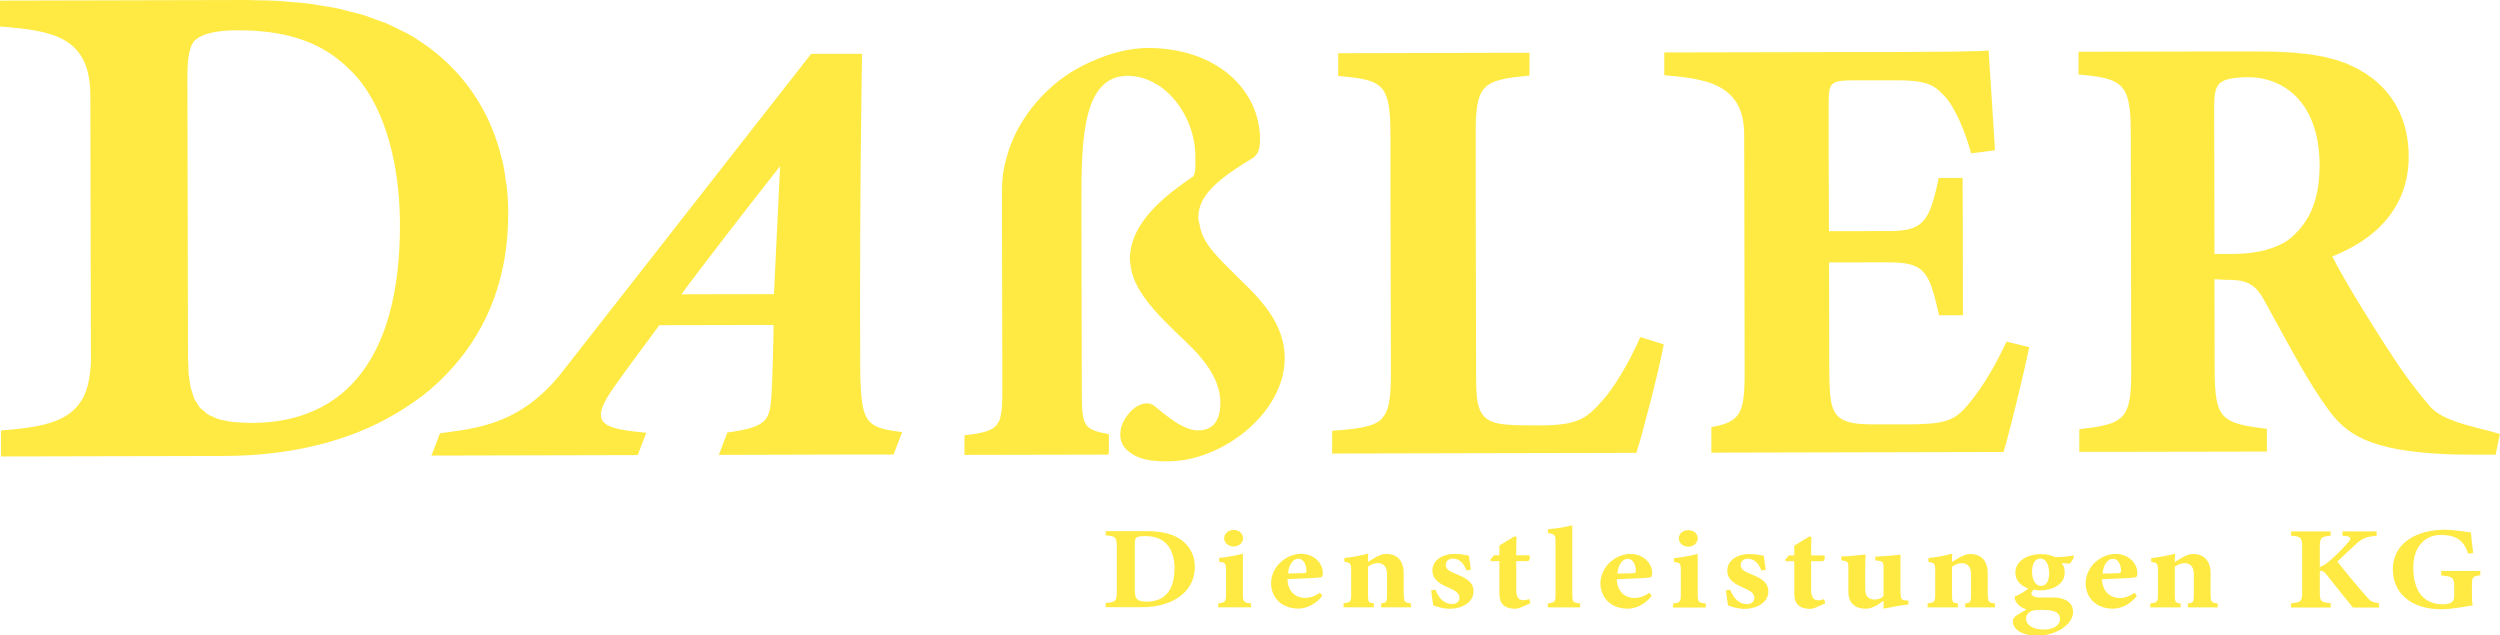 <svg xmlns="http://www.w3.org/2000/svg" id="Ebene_1" data-name="Ebene 1" viewBox="0 0 256.54 65.2"><defs><style>      .cls-1 {        fill: #ffea44;      }    </style></defs><path class="cls-1" d="m208.12,36.14c-.39,1.92-1.54,6.7-2.21,9.15-.12.45-.23.84-.31,1.09l-29.99.07h0s0-2.62,0-2.62h0c1.17-.21,1.95-.48,2.46-.96.85-.81.96-2.21.96-4.9l-.05-24.14c0-2.29-.75-3.64-1.9-4.5-1.54-1.15-3.84-1.4-6.3-1.61h0s0-.85,0-.85v-1.49s19.3-.04,19.3-.04h4.3c.55-.01,1.03-.01,1.52-.01,3.87-.01,5.98-.05,7.15-.09.46-.02.79-.03,1.02-.05.01.21.03.58.06,1.02.12,1.99.38,6.01.59,9.21h0l-2.45.32h0s0,0,0,0c-.57-2.14-1.65-4.73-2.72-5.87-.04-.04-.08-.08-.12-.12-1.08-1.16-1.95-1.52-5.05-1.51h-4.09c-.19,0-.34.01-.51.01-1.61.03-2.03.23-2.11,1.5-.01.22-.02.48-.02.77v5.27s.03,7.93.03,7.93h1.12s5.05-.01,5.05-.01c3.11,0,3.97-.76,4.77-4.02.11-.43.21-.9.32-1.43h0s2.46,0,2.46,0l.03,14.09h-.45s-2.01,0-2.01,0c-.7-3.23-1.18-4.57-2.6-5.1-.64-.24-1.44-.33-2.57-.33h-1.23s-4.88.01-4.88.01l.02,10.87c0,.85.02,1.55.06,2.19.03.58.09,1.11.2,1.53.38,1.46,1.35,1.99,3.79,2.02h3.65s.81,0,.81,0c.3,0,.55,0,.82-.02,2.85-.08,3.77-.58,5.03-2.14.25-.29.47-.61.71-.92,1.24-1.67,2.27-3.59,3.12-5.4l.22.05,2.11.51c-.02.12-.07.33-.1.5Zm-164.89,4.56c-.54.41-1.1.79-1.67,1.16-2.38,1.55-5.04,2.73-7.95,3.54-3.24.91-6.78,1.38-10.64,1.39l-9.52.02-13.34.03H.1s0-2.66,0-2.66c1.19-.1,2.27-.21,3.28-.38,3.28-.55,5.48-1.82,5.85-5.54.04-.38.1-.72.1-1.15l-.06-27.34C9.25,3.71,5.31,3.14,0,2.72V.06S0,.06,0,.06H0s25.15-.06,25.15-.06c.01,0,.02,0,.04,0h.11c.43,0,.83.03,1.25.03.67.01,1.35.02,2,.06.49.03.94.08,1.41.12.56.05,1.13.08,1.67.15.51.06.98.16,1.46.24.47.08.95.14,1.4.23.52.11,1.01.25,1.51.38.38.1.78.18,1.14.29.56.17,1.07.37,1.6.57.28.1.57.19.84.3.57.24,1.1.51,1.63.78.2.1.41.18.6.29.65.36,1.25.75,1.84,1.17.06.04.12.07.18.12.64.47,1.25.97,1.83,1.5,2.63,2.42,4.79,5.71,5.83,10.06.05.2.11.38.15.58.12.57.2,1.18.28,1.79.03.21.07.41.1.63.09.84.13,1.71.13,2.62.02,6.45-2.08,11.7-5.6,15.69-1,1.13-2.1,2.18-3.31,3.11Zm-2.19-17.7c-.01-5.1-1.06-9.72-2.96-13.02-.65-1.12-1.39-2.09-2.23-2.87-1.4-1.4-2.96-2.35-4.71-2.98-2.01-.73-4.27-1.03-6.84-1.02-2.15,0-3.33.38-3.94.76-.14.09-.28.18-.36.26-.23.23-.38.57-.5.97-.19.65-.27,1.54-.27,2.73,0,.09,0,.16,0,.25l.06,28.5c0,.31.02.56.03.85.01.3.01.63.03.91.02.17.05.31.07.47.04.34.08.69.15.99.03.12.08.21.11.33.09.3.17.6.29.86.05.1.12.16.17.25.14.24.27.48.45.67.06.07.16.12.23.18.2.18.39.36.63.5.09.05.21.08.3.13.26.12.52.25.83.34.11.03.26.04.38.07.34.08.67.15,1.07.19.14.01.31.01.45.02.42.03.85.06,1.34.06,9.68-.02,15.25-6.79,15.22-20.4Zm51.54,21.34l-.64,1.66-.24.64h-3.6s-14.34.04-14.34.04h0s.88-2.3.88-2.3c2.06-.28,3.15-.59,3.75-1.17.6-.57.7-1.41.78-2.74.1-1.86.18-4.65.21-7.12h-2.14s-9.58.02-9.58.02c-.86,1.17-1.85,2.5-2.81,3.8-.61.83-1.21,1.65-1.74,2.41-2.19,3.05-1.85,4.02.65,4.5.7.13,1.53.24,2.56.33h0s-.88,2.29-.88,2.29l-21.17.05h0l.88-2.29c.3-.04.6-.08.9-.12,3.31-.43,6.76-1.11,10.09-4.42.52-.52,1.04-1.09,1.55-1.75L83.24,5.52h5.22c-.02,1.35-.04,2.71-.06,4.08-.07,4.96-.11,9.92-.13,14.85-.01,4.47-.02,8.91,0,13.22,0,.71.02,1.34.05,1.9.18,3.96.89,4.35,4.24,4.77Zm-12.53-27.29c-2.28,2.91-4.48,5.71-6.64,8.54-1.16,1.52-2.33,3.03-3.48,4.61l9.49-.02.63-13.13Zm33.74,29.39v-1.89c-2.47-.45-2.75-.77-2.78-3.81,0-.14,0-.25,0-.41l-.04-18.68c0-.21,0-.42,0-.63-.01-6.48.06-13.23,4.75-13.24,1.46,0,2.81.6,3.93,1.56,1.85,1.61,3.05,4.24,3.01,6.81,0,.42.02.86-.01,1.23-.02.19-.04.36-.09.49-.05.14-.11.24-.21.3-.71.47-1.42.99-2.11,1.53-2.34,1.87-4.3,4.16-4.3,6.88,0,.14.03.28.04.41.22,2.67,2.41,4.97,5.71,8.08,2.2,2.08,3.53,4.09,3.54,6.24,0,2.32-1.19,2.86-2.26,2.86-.59,0-1.14-.2-1.69-.48-.91-.46-1.8-1.19-2.79-2.01-.08-.08-.18-.12-.27-.17-.23-.12-.51-.15-.82-.09-.28.05-.58.16-.91.39-.75.54-1.32,1.49-1.45,2.09-.25,1.13.07,1.96.95,2.56.94.71,2.27.89,3.84.88,2.86,0,5.87-1.28,8.15-3.23,2.29-1.95,3.85-4.59,3.85-7.33,0-2.79-1.49-4.89-3.11-6.63-.52-.56-1.06-1.08-1.57-1.57-1.19-1.18-2.15-2.11-2.86-3-.67-.85-1.07-1.68-1.21-2.62-.02-.17-.1-.32-.11-.5-.06-2,1.29-3.6,4.95-5.85.25-.16.49-.31.76-.47.07-.05.11-.12.16-.17.39-.42.46-1.01.46-1.79-.04-2.44-1.11-4.74-3.07-6.44-1.96-1.7-4.79-2.79-8.34-2.82-1.68,0-3.38.39-5.03,1.03-1.19.46-2.36,1.04-3.46,1.79-1.85,1.28-3.3,2.85-4.38,4.54-.71,1.11-1.25,2.28-1.61,3.47-.22.71-.39,1.42-.49,2.13-.07.53-.1,1.07-.1,1.6v.77s0,.29,0,.29v2.68s.03,14.06.03,14.06v3.14c0,1-.03,1.73-.18,2.31-.03.13-.06.27-.1.38-.04.1-.11.18-.16.27-.05.08-.09.18-.15.25-.53.6-1.5.84-3.29,1.03h0s0,0,0,0v1.82s0,.2,0,.2l14.79-.03v-.19Zm54.53-11.85h0c-1.13,2.59-2.76,5.32-3.95,6.58-.19.21-.37.41-.54.6,0,0-.01.01-.02.02-1.12,1.16-2.17,1.73-4.68,1.84-.26.01-.5.02-.79.02-.25,0-3.15,0-3.27-.05-.32,0-.59-.04-.86-.07-2.6-.31-2.73-1.89-2.74-5.04l-.04-20.05v-4.47c-.02-2.65.14-4.09.91-4.93.77-.83,2.15-1.06,4.61-1.28h0s0-2.34,0-2.34h-3.56s-16.07.04-16.07.04v2.34c.44.03.8.07,1.16.11,1.63.18,2.68.44,3.29,1.13.75.84.91,2.29.91,4.94v4.39s.05,19.69.05,19.69c0,2.54-.12,3.95-.85,4.79-.03.04-.05.09-.08.12-.82.82-2.33,1.03-5.1,1.23h0s0,0,0,0v.43s0,1.91,0,1.91h0l31.22-.07h0c.56-1.71,2.31-8.41,2.81-11.13l-2.39-.75h0Zm88.21,9.92l-.44,2.15h0c-.38,0-4.28,0-5.04-.05-7.99-.36-10.33-2.06-12.22-4.71-1.06-1.45-1.98-2.98-2.87-4.54-.83-1.45-1.63-2.92-2.44-4.4-.39-.72-.79-1.44-1.19-2.17-.95-1.7-1.83-2.08-3.84-2.08h-.23s-1.02-.06-1.02-.06l.02,9.23c.01,5.12.64,5.56,5.36,6.12v2.34s-15.75.03-15.75.03h-3.5s0-2.33,0-2.33c.39-.04.71-.09,1.04-.13,3.78-.5,4.3-1.31,4.29-6.01l-.05-24.2c0-1.87-.1-3.14-.46-4.01-.6-1.45-1.96-1.81-4.9-2.04h0s0-2.34,0-2.34l13.66-.03h4.59s.02,0,.04,0h.11c.26,0,.48,0,.73.01.4,0,.81,0,1.18.02.28,0,.53.03.79.04.33.02.67.03.98.05.26.02.5.05.75.08.28.03.58.05.85.09.24.03.46.08.69.11.25.04.51.08.74.13.21.04.4.1.6.15.23.06.48.11.7.18.18.05.35.12.52.18.22.08.44.14.65.23.15.06.28.13.42.2.22.1.44.2.65.31.04.02.07.04.11.07.3.17.6.34.89.54,2.52,1.7,4.23,4.48,4.23,8.39,0,2.36-.67,4.24-1.74,5.77-1.47,2.11-3.7,3.53-6.1,4.49.6,1.2,1.81,3.29,3.1,5.39.75,1.22,1.52,2.44,2.21,3.51.73,1.14,1.36,2.08,1.93,2.9,1.16,1.65,2.06,2.73,2.86,3.66.51.57,1.31,1,2.21,1.35,1.68.65,3.72,1.01,4.91,1.42Zm-18.5-27.51c-.02-6.7-3.86-9.09-7.38-9.08-.64,0-1.12.05-1.53.11-.6.09-1,.24-1.24.44-.04.03-.09.05-.12.09-.04.03-.06.09-.09.12-.32.36-.44.99-.46,1.94,0,.12-.01.22,0,.34h0s.03,15.1.03,15.1h1.7c1.74,0,3.19-.22,4.39-.68.67-.25,1.28-.56,1.77-.99,2-1.71,2.86-4.02,2.92-7.07,0-.12.02-.21.02-.33Zm-115.42,41.16c0,1.38-.64,2.44-1.67,3.14-.99.67-2.26,1.01-3.79,1.01h-3.69v-.44c1.02-.07,1.14-.18,1.14-1.18v-4.57c0-1.01-.15-1.11-1.14-1.18v-.44h4.11c1.71,0,2.97.32,3.83,1.05.68.56,1.21,1.41,1.21,2.62Zm-2.08.18c0-1.14-.35-2.14-.97-2.66-.56-.51-1.26-.67-2.16-.67-.49,0-.72.1-.8.17-.12.11-.15.31-.15.66v4.76c0,.85.24,1.14,1.22,1.14,1.81,0,2.85-1.13,2.85-3.4Zm5.08-3.11c0,.47.46.85.97.85.55,0,.98-.38.98-.85,0-.49-.43-.85-.96-.85s-.98.36-.98.85Zm1.93,5.69v-4.1c-.74.19-1.58.35-2.43.43v.4c.63.07.7.12.7.93v2.34c0,.86-.08.9-.8.99v.41h3.36v-.41c-.78-.08-.83-.17-.83-.99Zm8.01-1.68c-.25.06-2.14.14-3.44.19.05,1.27.84,1.92,1.81,1.92.52,0,1.04-.17,1.53-.54l.24.32c-.82,1.08-1.89,1.32-2.45,1.32-1.79,0-2.81-1.19-2.81-2.62,0-.84.44-1.67,1.01-2.16.6-.54,1.35-.84,2.09-.84,1.31,0,2.23.97,2.21,1.96,0,.21-.01.41-.17.45Zm-1.49-.67c.01-.6-.3-1.24-.82-1.24s-.99.57-1.07,1.52c.55-.01,1.06-.02,1.62-.04.19-.01.27-.04.27-.24Zm9.98,2.48v-2.27c0-1.23-.68-1.94-1.77-1.94-.39,0-.64.1-1.04.31-.31.17-.59.35-.86.52,0-.28.01-.7.03-.87-.75.22-1.67.37-2.45.46v.38c.59.11.7.14.7.87v2.5c0,.78-.08.79-.78.9v.41h3.11v-.41c-.55-.07-.6-.12-.6-.86v-2.91c.36-.24.65-.36,1.01-.36.47,0,.94.27.94,1.12v2.06c0,.83-.04.88-.6.95v.41h3.05v-.41c-.64-.09-.72-.12-.72-.87Zm5.35-2.16c-.7-.28-1.03-.5-1.03-.93,0-.4.34-.64.71-.64.63,0,1.08.38,1.43,1.23l.44-.11c-.05-.32-.17-1.09-.21-1.42-.31-.06-.8-.18-1.45-.18-1.42,0-2.29.75-2.29,1.7,0,1,.86,1.42,1.74,1.8.83.36,1.03.64,1.03,1.01,0,.35-.25.63-.76.63-.87,0-1.42-.71-1.7-1.47l-.44.07c.04.42.16,1.25.21,1.53.28.12,1,.36,1.7.36,1.16,0,2.44-.59,2.44-1.79,0-.95-.74-1.36-1.82-1.79Zm6.88,2.69c-.26,0-.68-.11-.68-1.05v-2.95h1.23c.17-.11.23-.48.11-.6h-1.34c-.01-.9.01-1.54.03-1.86l-.18-.1c-.47.29-1.12.67-1.58.96v1h-.55l-.39.46.08.14h.86v3.36c0,1.09.62,1.53,1.65,1.53.09,0,.31-.04.54-.13l1-.44-.13-.43c-.24.08-.41.12-.64.12Zm5.07-.59v-7.09c-.64.18-1.58.33-2.5.41v.38c.7.13.78.21.78.83v5.47c0,.76-.03.82-.79.93v.41h3.32v-.41c-.76-.09-.8-.13-.8-.93Zm8.01-1.74c-.25.06-2.14.14-3.44.19.05,1.27.84,1.92,1.81,1.92.52,0,1.04-.17,1.53-.54l.24.32c-.82,1.08-1.89,1.32-2.45,1.32-1.8,0-2.81-1.19-2.81-2.62,0-.84.44-1.67,1-2.16.61-.54,1.35-.84,2.09-.84,1.31,0,2.23.97,2.21,1.96,0,.21-.02.41-.18.45Zm-1.49-.67c.01-.6-.29-1.24-.82-1.24s-.99.57-1.07,1.52c.55-.01,1.06-.02,1.62-.04.19-.01.27-.04.27-.24Zm51.28.67c-.25.06-2.14.14-3.44.19.05,1.27.84,1.92,1.81,1.92.52,0,1.04-.17,1.53-.54l.24.32c-.82,1.08-1.89,1.32-2.45,1.32-1.8,0-2.81-1.19-2.81-2.62,0-.84.44-1.67,1-2.16.6-.54,1.35-.84,2.09-.84,1.31,0,2.23.97,2.21,1.96,0,.21-.01.41-.18.45Zm-1.49-.67c.01-.6-.29-1.24-.82-1.24s-.99.57-1.07,1.52c.55-.01,1.06-.02,1.62-.04.19-.01.27-.04.27-.24Zm-43.43-3.33c0-.49-.43-.85-.97-.85s-.98.36-.98.85.46.85.96.85c.55,0,.98-.38.98-.85Zm-.01,5.69v-4.1c-.74.19-1.58.35-2.43.43v.4c.63.07.7.12.7.93v2.34c0,.86-.08.9-.8.99v.41h3.36v-.41c-.78-.08-.83-.17-.83-.99Zm5.44-2.04c-.69-.28-1.03-.5-1.03-.93,0-.4.34-.64.71-.64.63,0,1.09.38,1.43,1.23l.44-.11c-.05-.32-.17-1.09-.21-1.42-.31-.06-.8-.18-1.45-.18-1.42,0-2.29.75-2.29,1.7,0,1,.86,1.42,1.74,1.8.83.36,1.03.64,1.03,1.01,0,.35-.25.63-.76.63-.87,0-1.42-.71-1.71-1.47l-.44.07c.04.42.16,1.25.21,1.53.28.12,1.01.36,1.7.36,1.16,0,2.44-.59,2.44-1.79,0-.95-.74-1.36-1.82-1.79Zm6.88,2.69c-.25,0-.68-.11-.68-1.05v-2.95h1.23c.17-.11.23-.48.11-.6h-1.34c-.01-.9.01-1.54.03-1.86l-.18-.1c-.47.29-1.12.67-1.58.96v1h-.55l-.39.46.08.14h.86v3.36c0,1.09.62,1.53,1.65,1.53.1,0,.31-.04.54-.13l1-.44-.13-.43c-.24.08-.41.12-.64.12Zm8.49-.76v-3.92c-.67.09-1.81.18-2.58.2v.38l.4.07c.38.06.44.16.44.71v2.9c-.3.28-.59.35-.97.35-.47,0-.91-.27-.91-1.05v-1.76c0-.68.01-1.31.04-1.81-.75.09-1.81.18-2.49.2v.38l.28.07c.36.08.44.14.44.7v2.49c0,1.07.63,1.72,1.76,1.72.74,0,1.3-.41,1.85-.82v.82c.89-.18,1.74-.34,2.55-.43v-.4l-.29-.02c-.43-.04-.51-.17-.51-.79Zm8.95.23v-2.27c0-1.23-.68-1.94-1.77-1.94-.39,0-.64.1-1.04.31-.31.17-.59.35-.86.52,0-.28.01-.7.03-.87-.75.22-1.68.37-2.45.46v.38c.59.11.7.14.7.87v2.5c0,.78-.08.79-.78.9v.41h3.11v-.41c-.55-.07-.6-.12-.6-.86v-2.91c.36-.24.66-.36,1.01-.36.47,0,.94.27.94,1.12v2.06c0,.83-.04.88-.6.95v.41h3.05v-.41c-.64-.09-.72-.12-.72-.87Zm22.87,0v-2.27c0-1.23-.69-1.94-1.77-1.94-.39,0-.64.1-1.04.31-.31.17-.59.35-.86.52,0-.28.01-.7.03-.87-.75.22-1.68.37-2.45.46v.38c.59.11.69.14.69.87v2.5c0,.78-.08.79-.78.9v.41h3.11v-.41c-.55-.07-.6-.12-.6-.86v-2.91c.36-.24.66-.36,1.01-.36.47,0,.94.27.94,1.12v2.06c0,.83-.04.88-.61.95v.41h3.06v-.41c-.64-.09-.72-.12-.72-.87Zm-14.5-3.22c-.23,0-.6-.05-.79-.06.2.22.32.53.32.99,0,1.2-1.23,1.81-2.55,1.81-.24,0-.45-.05-.66-.08l-.22.37c0,.19.25.44.77.44h1.51c.82,0,2.01.3,2.01,1.48,0,1.36-1.85,2.44-3.63,2.44s-2.55-.77-2.55-1.43c0-.29.12-.48.4-.66.36-.23.71-.43,1.01-.6-.54-.18-.82-.42-1.01-.67-.16-.19-.24-.49-.21-.66.6-.23,1.11-.56,1.39-.83-.81-.28-1.32-.85-1.32-1.61,0-1.3,1.39-1.91,2.6-1.91.56,0,1.02.1,1.51.31.57,0,1.52-.08,1.85-.17l.07.09c-.08.22-.25.61-.49.75Zm-4.07,4.97c-.23.17-.37.41-.37.66,0,.64.67,1.13,1.82,1.13,1.03,0,1.67-.43,1.67-1.08,0-.45-.32-.73-.74-.83-.36-.08-.67-.11-1.16-.11-.69,0-1.02.07-1.22.23Zm2-4.04c0-.76-.28-1.46-.92-1.46-.42,0-.83.44-.83,1.32,0,.82.31,1.49.94,1.49.52,0,.82-.49.82-1.36Zm32.5,2.37c-1.03-1.17-2.08-2.45-2.92-3.51.59-.58,1.25-1.18,1.77-1.67.84-.82,1.34-.88,2.26-.99v-.44h-3.51v.44l.25.02c.62.07.7.25.37.63-.4.46-.99,1.11-1.9,1.91-.44.37-.76.57-1.04.64v-2.02c0-1.01.15-1.07,1.11-1.18v-.44h-4.06v.44c1,.08,1.14.17,1.14,1.18v4.57c0,1.02-.13,1.08-1.14,1.18v.44h4.07v-.44c-1.03-.12-1.12-.16-1.12-1.18v-2.13c.21-.04.43.04.71.4.95,1.21,2.13,2.67,2.69,3.35h2.67v-.44c-.68-.09-.86-.18-1.35-.76Zm7.76-2.09c1.13.12,1.31.21,1.31,1.05v1.06c0,.37-.11.58-.31.68-.24.13-.59.17-.86.17-2.2,0-3.03-1.67-3.03-3.79s1.22-3.33,2.84-3.33c.33,0,.83.05,1.14.14.83.25,1.33.77,1.65,1.79l.52-.08c-.09-.66-.2-1.57-.23-2.1-.44-.04-1.62-.28-2.71-.28-2.85,0-5.31,1.36-5.31,4.06,0,2.38,1.81,4.1,4.96,4.1,1.09,0,2.56-.29,3.24-.4-.07-.32-.08-.73-.08-1.17v-.93c0-.82.09-.87.86-.99v-.44h-4.01v.44Z"></path></svg>